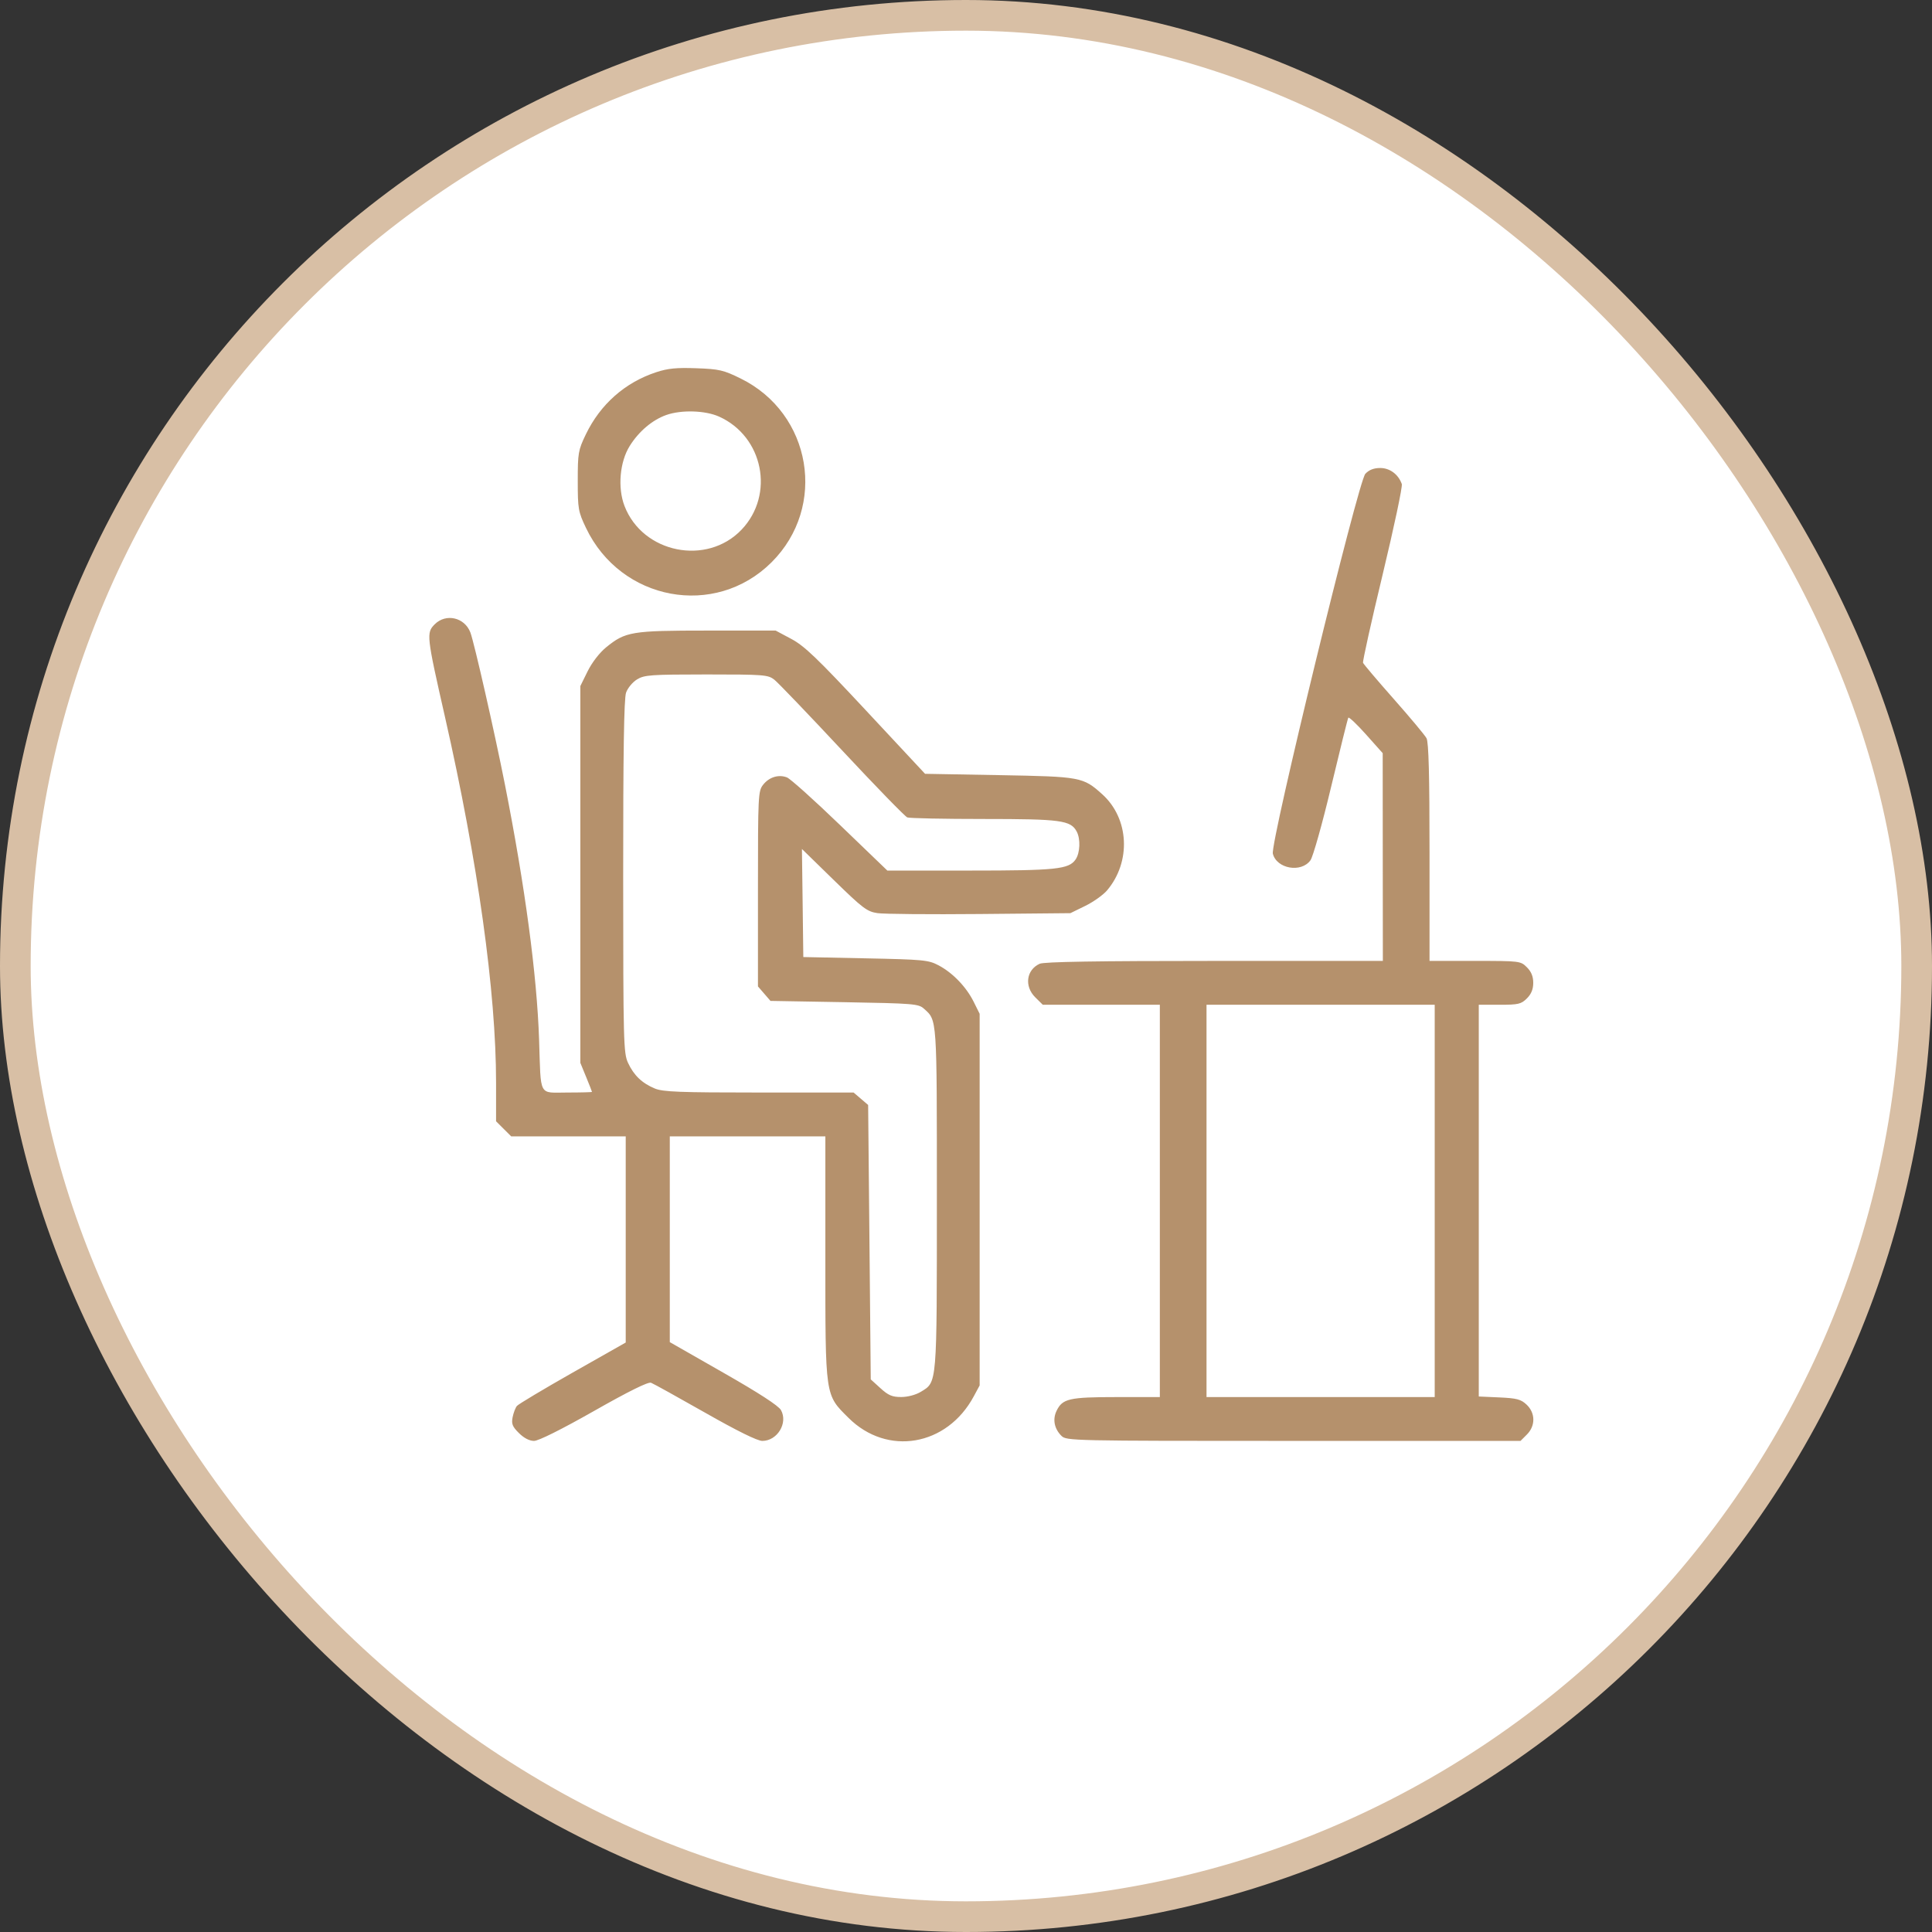 <?xml version="1.0" encoding="UTF-8"?> <svg xmlns="http://www.w3.org/2000/svg" width="63" height="63" viewBox="0 0 63 63" fill="none"><rect x="0" y="0" width="63" height="63" fill="#333333" stroke="none"/> <rect x="0.5" y="0.5" width="62" height="62" rx="31" fill="white" stroke="#D8BFA5"></rect> <path fill-rule="evenodd" clip-rule="evenodd" d="M21.398 12.137C20.379 12.473 19.576 13.183 19.102 14.167C18.855 14.681 18.84 14.772 18.84 15.682C18.84 16.594 18.855 16.682 19.107 17.212C20.243 19.598 23.316 20.17 25.158 18.337C26.981 16.523 26.471 13.483 24.151 12.342C23.592 12.067 23.453 12.035 22.708 12.008C22.064 11.984 21.777 12.012 21.398 12.137ZM23.448 13.585C24.891 14.234 25.269 16.128 24.183 17.27C23.049 18.462 20.955 18.039 20.364 16.498C20.136 15.905 20.209 15.063 20.533 14.544C20.83 14.068 21.271 13.694 21.725 13.533C22.216 13.359 22.998 13.382 23.448 13.585ZM44.522 15.45C44.288 15.7 41.418 27.488 41.506 27.838C41.63 28.331 42.432 28.471 42.733 28.052C42.816 27.936 43.12 26.858 43.407 25.654C43.695 24.45 43.946 23.438 43.966 23.404C43.986 23.37 44.246 23.616 44.545 23.951L45.088 24.56L45.09 27.947L45.093 31.334H39.601C35.756 31.334 34.047 31.362 33.903 31.427C33.467 31.625 33.395 32.159 33.756 32.519L34.004 32.764H35.913H37.821V39.16V45.556L36.405 45.557C34.861 45.558 34.645 45.608 34.453 46.006C34.319 46.283 34.379 46.589 34.611 46.82C34.774 46.983 34.922 46.986 42.18 46.986H49.582L49.789 46.779C50.074 46.496 50.07 46.074 49.779 45.802C49.594 45.629 49.46 45.594 48.891 45.568L48.221 45.538V39.151V32.764H48.902C49.511 32.764 49.603 32.743 49.789 32.558C49.933 32.415 49.997 32.258 49.997 32.049C49.997 31.841 49.933 31.683 49.789 31.541C49.585 31.337 49.561 31.334 48.098 31.334H46.615V27.794C46.615 25.281 46.587 24.201 46.517 24.073C46.464 23.973 45.983 23.398 45.45 22.795C44.917 22.192 44.466 21.66 44.447 21.613C44.429 21.567 44.717 20.268 45.088 18.728C45.458 17.188 45.739 15.863 45.711 15.784C45.599 15.468 45.321 15.261 45.008 15.261C44.797 15.261 44.644 15.321 44.522 15.45ZM14.177 20.356C13.898 20.635 13.907 20.724 14.511 23.382C15.582 28.097 16.176 32.351 16.176 35.3V36.564L16.423 36.81L16.67 37.056H18.537H20.404V40.417V43.778L18.673 44.759C17.722 45.299 16.904 45.788 16.856 45.846C16.808 45.903 16.745 46.068 16.716 46.212C16.673 46.43 16.707 46.518 16.921 46.73C17.084 46.893 17.264 46.986 17.414 46.986C17.56 46.986 18.305 46.614 19.369 46.011C20.503 45.367 21.136 45.054 21.23 45.09C21.308 45.12 22.101 45.559 22.991 46.065C24.042 46.663 24.697 46.986 24.858 46.986C25.347 46.986 25.701 46.403 25.467 45.982C25.387 45.839 24.753 45.427 23.594 44.766L21.841 43.765V40.411V37.056H24.378H26.914V40.996C26.914 45.581 26.898 45.468 27.669 46.235C28.933 47.493 30.881 47.158 31.754 45.532L31.945 45.177V39.118V33.059L31.752 32.67C31.512 32.185 31.072 31.727 30.609 31.48C30.277 31.304 30.121 31.289 28.225 31.25L26.195 31.208L26.173 29.446L26.15 27.684L27.193 28.702C28.135 29.621 28.273 29.726 28.614 29.776C28.821 29.807 30.322 29.82 31.948 29.805L34.904 29.777L35.387 29.541C35.652 29.412 35.972 29.184 36.098 29.037C36.892 28.101 36.822 26.69 35.942 25.899C35.316 25.336 35.248 25.324 32.577 25.276L30.165 25.233L28.242 23.171C26.648 21.462 26.231 21.063 25.806 20.836L25.293 20.562H23.07C20.592 20.562 20.395 20.595 19.762 21.111C19.549 21.285 19.303 21.604 19.162 21.889L18.924 22.372V28.515V34.658L19.114 35.121C19.219 35.375 19.304 35.593 19.304 35.605C19.305 35.616 18.944 35.626 18.503 35.626C17.549 35.626 17.642 35.801 17.579 33.901C17.509 31.801 17.122 28.908 16.465 25.583C16.13 23.887 15.463 20.951 15.338 20.623C15.15 20.132 14.543 19.992 14.177 20.356ZM25.25 22.164C25.37 22.258 26.365 23.296 27.461 24.47C28.557 25.644 29.513 26.627 29.586 26.655C29.659 26.683 30.782 26.706 32.081 26.706C34.592 26.706 34.913 26.749 35.109 27.114C35.24 27.358 35.221 27.816 35.071 28.03C34.849 28.345 34.44 28.388 31.624 28.388L28.936 28.389L27.396 26.907C26.55 26.091 25.769 25.391 25.661 25.35C25.388 25.245 25.081 25.34 24.884 25.59C24.723 25.794 24.716 25.939 24.716 28.984V32.166L24.92 32.402L25.124 32.638L27.532 32.68C29.789 32.72 29.953 32.733 30.127 32.891C30.561 33.282 30.55 33.118 30.55 39.074C30.55 45.205 30.562 45.06 30.027 45.385C29.862 45.485 29.599 45.555 29.386 45.555C29.093 45.555 28.966 45.501 28.71 45.267L28.394 44.98L28.352 40.506L28.309 36.032L28.072 35.829L27.835 35.626H24.751C22.158 35.626 21.617 35.605 21.353 35.495C20.936 35.322 20.668 35.065 20.479 34.658C20.332 34.341 20.323 33.982 20.321 28.59C20.32 24.541 20.347 22.78 20.415 22.587C20.467 22.437 20.629 22.242 20.774 22.154C21.014 22.008 21.221 21.994 23.035 21.993C24.914 21.993 25.044 22.003 25.25 22.164ZM46.784 39.16V45.556H43.064H39.343V39.16V32.764H43.064H46.784V39.16Z" fill="#B5916C"></path> </svg> 